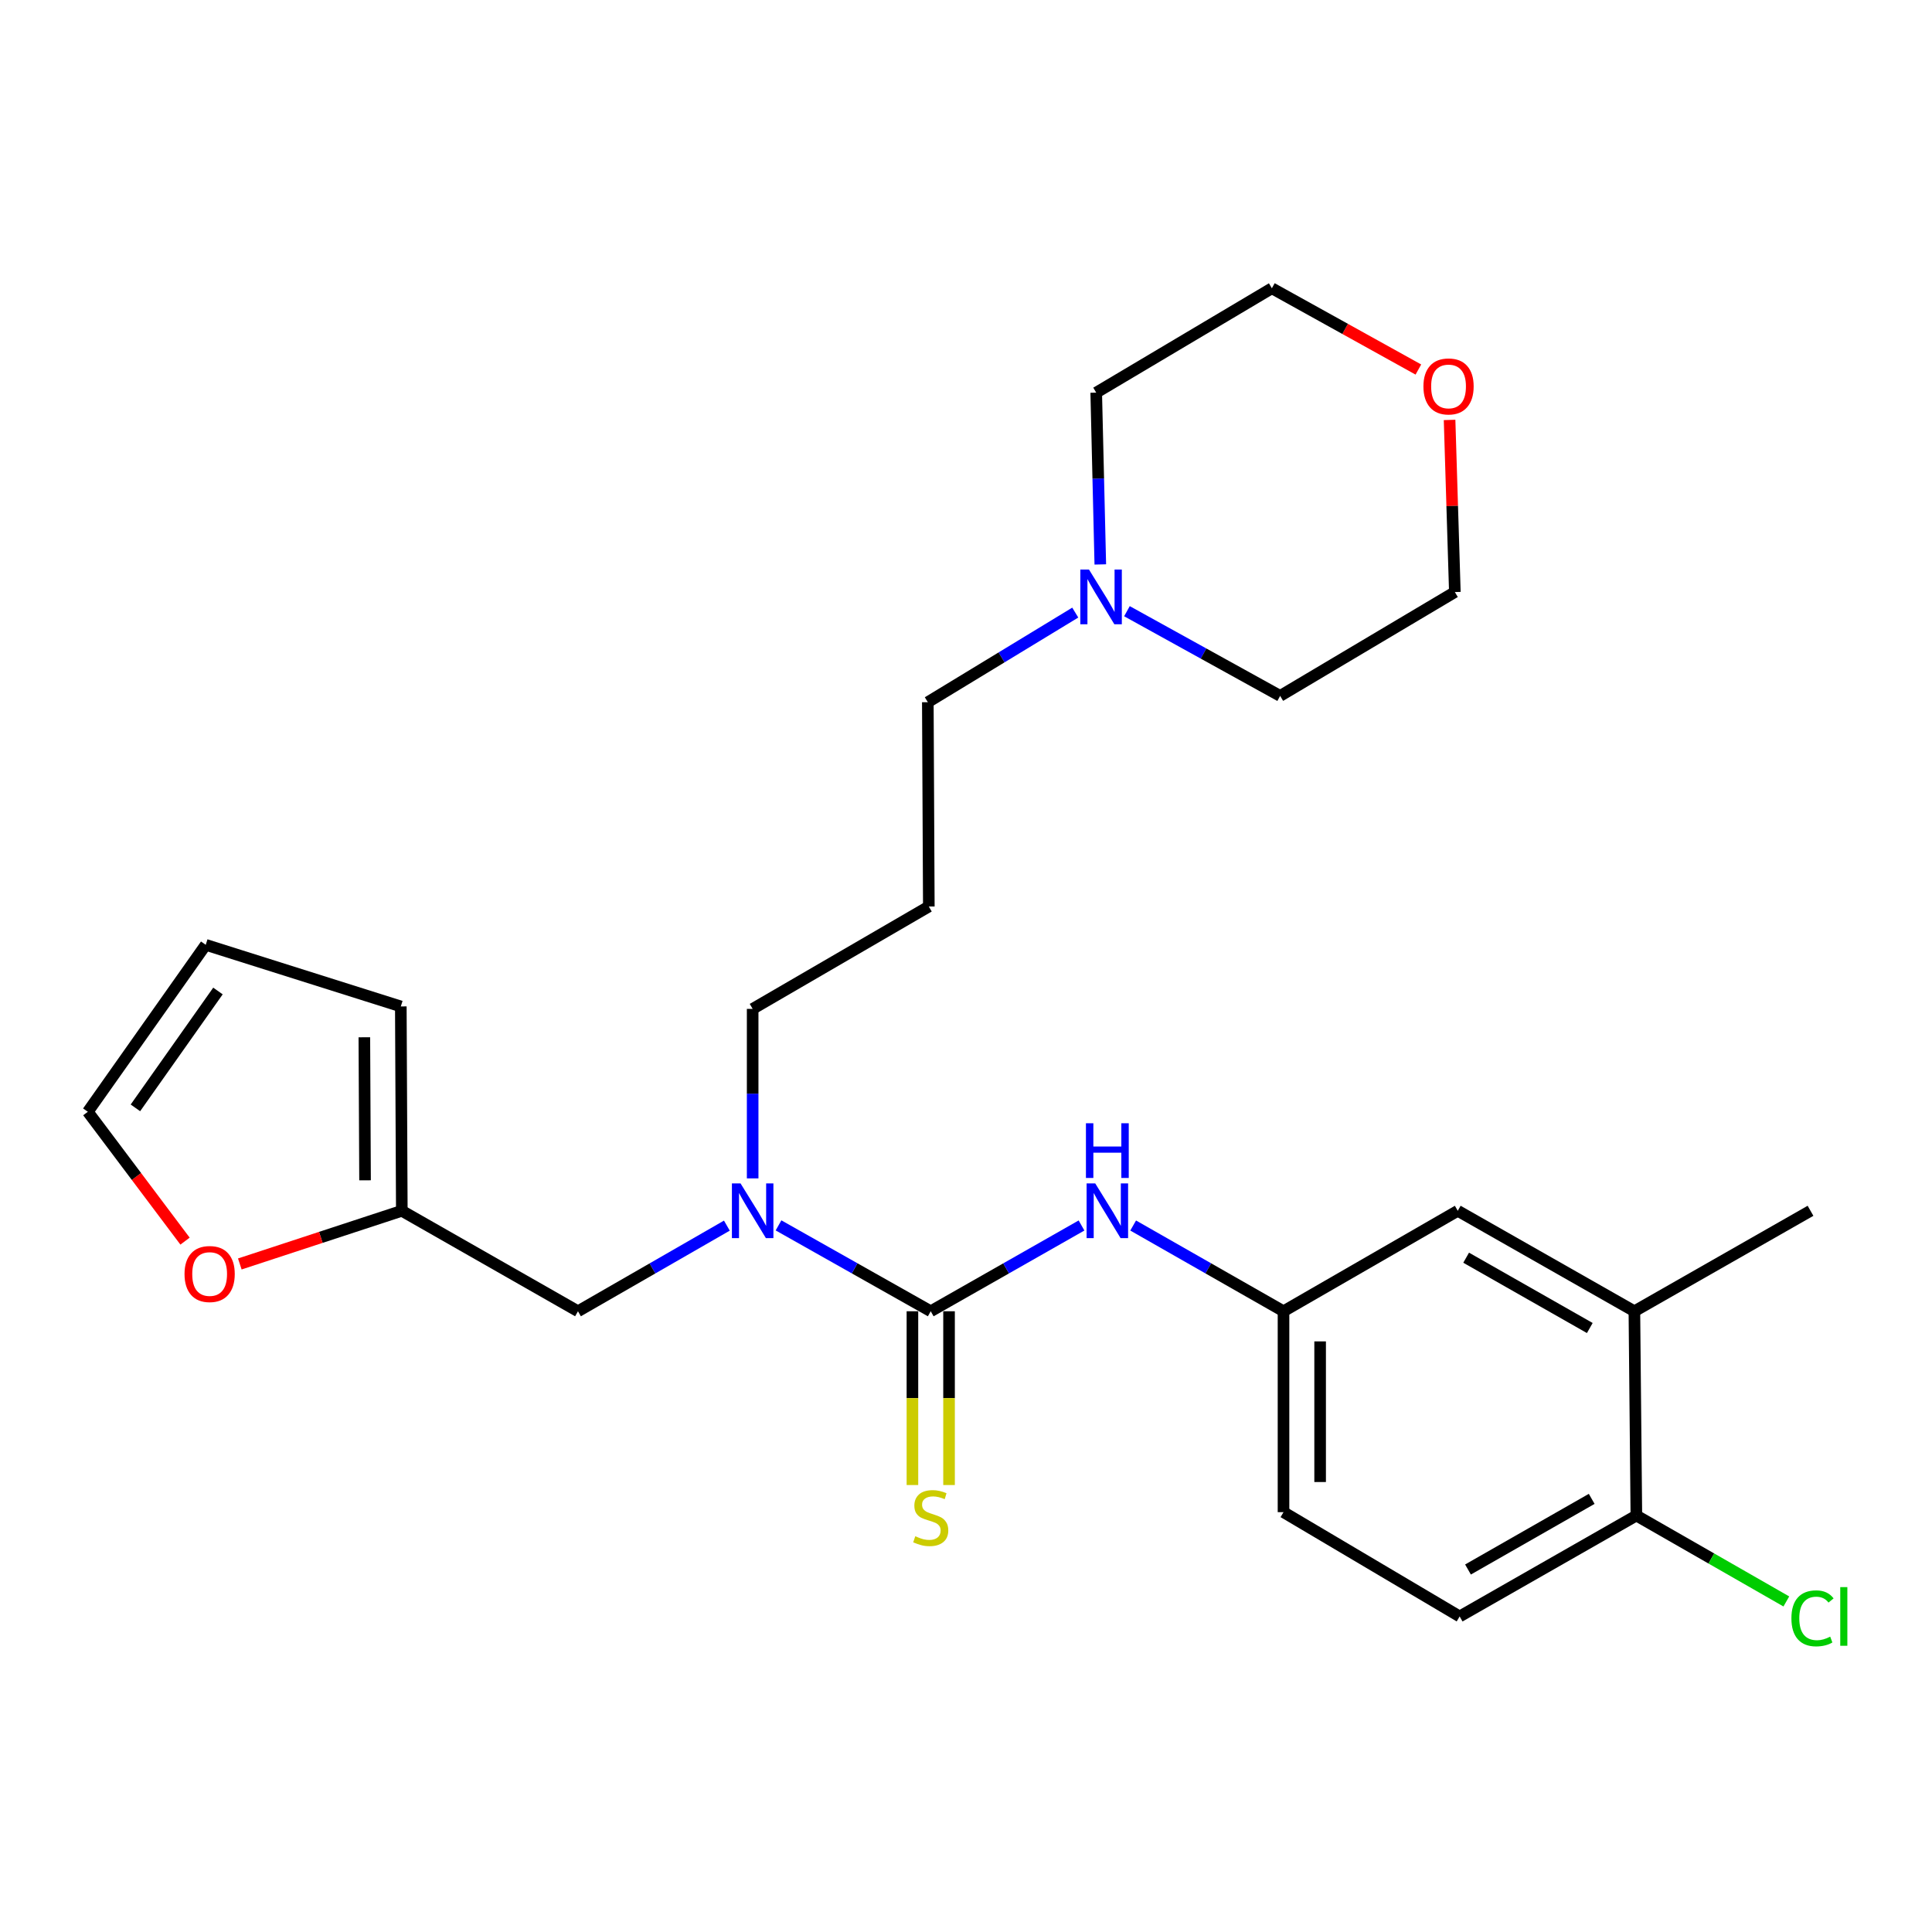 <?xml version='1.0' encoding='iso-8859-1'?>
<svg version='1.1' baseProfile='full'
              xmlns='http://www.w3.org/2000/svg'
                      xmlns:rdkit='http://www.rdkit.org/xml'
                      xmlns:xlink='http://www.w3.org/1999/xlink'
                  xml:space='preserve'
width='1000px' height='1000px' viewBox='0 0 1000 1000'>
<!-- END OF HEADER -->
<rect style='opacity:1.0;fill:#FFFFFF;stroke:none' width='1000' height='1000' x='0' y='0'> </rect>
<path class='bond-0' d='M 481.746,678.704 L 442.353,656.48' style='fill:none;fill-rule:evenodd;stroke:#000000;stroke-width:6px;stroke-linecap:butt;stroke-linejoin:miter;stroke-opacity:1' />
<path class='bond-0' d='M 442.353,656.48 L 402.96,634.257' style='fill:none;fill-rule:evenodd;stroke:#0000FF;stroke-width:6px;stroke-linecap:butt;stroke-linejoin:miter;stroke-opacity:1' />
<path class='bond-1' d='M 481.746,678.704 L 520.768,656.507' style='fill:none;fill-rule:evenodd;stroke:#000000;stroke-width:6px;stroke-linecap:butt;stroke-linejoin:miter;stroke-opacity:1' />
<path class='bond-1' d='M 520.768,656.507 L 559.791,634.31' style='fill:none;fill-rule:evenodd;stroke:#0000FF;stroke-width:6px;stroke-linecap:butt;stroke-linejoin:miter;stroke-opacity:1' />
<path class='bond-3' d='M 472.269,678.704 L 472.269,723.677' style='fill:none;fill-rule:evenodd;stroke:#000000;stroke-width:6px;stroke-linecap:butt;stroke-linejoin:miter;stroke-opacity:1' />
<path class='bond-3' d='M 472.269,723.677 L 472.269,768.651' style='fill:none;fill-rule:evenodd;stroke:#CCCC00;stroke-width:6px;stroke-linecap:butt;stroke-linejoin:miter;stroke-opacity:1' />
<path class='bond-3' d='M 491.223,678.704 L 491.223,723.677' style='fill:none;fill-rule:evenodd;stroke:#000000;stroke-width:6px;stroke-linecap:butt;stroke-linejoin:miter;stroke-opacity:1' />
<path class='bond-3' d='M 491.223,723.677 L 491.223,768.651' style='fill:none;fill-rule:evenodd;stroke:#CCCC00;stroke-width:6px;stroke-linecap:butt;stroke-linejoin:miter;stroke-opacity:1' />
<path class='bond-6' d='M 376.227,634.382 L 337.694,656.543' style='fill:none;fill-rule:evenodd;stroke:#0000FF;stroke-width:6px;stroke-linecap:butt;stroke-linejoin:miter;stroke-opacity:1' />
<path class='bond-6' d='M 337.694,656.543 L 299.161,678.704' style='fill:none;fill-rule:evenodd;stroke:#000000;stroke-width:6px;stroke-linecap:butt;stroke-linejoin:miter;stroke-opacity:1' />
<path class='bond-19' d='M 389.574,609.933 L 389.574,566.067' style='fill:none;fill-rule:evenodd;stroke:#0000FF;stroke-width:6px;stroke-linecap:butt;stroke-linejoin:miter;stroke-opacity:1' />
<path class='bond-19' d='M 389.574,566.067 L 389.574,522.202' style='fill:none;fill-rule:evenodd;stroke:#000000;stroke-width:6px;stroke-linecap:butt;stroke-linejoin:miter;stroke-opacity:1' />
<path class='bond-8' d='M 586.524,634.326 L 625.433,656.515' style='fill:none;fill-rule:evenodd;stroke:#0000FF;stroke-width:6px;stroke-linecap:butt;stroke-linejoin:miter;stroke-opacity:1' />
<path class='bond-8' d='M 625.433,656.515 L 664.342,678.704' style='fill:none;fill-rule:evenodd;stroke:#000000;stroke-width:6px;stroke-linecap:butt;stroke-linejoin:miter;stroke-opacity:1' />
<path class='bond-2' d='M 207.979,626.705 L 299.161,678.704' style='fill:none;fill-rule:evenodd;stroke:#000000;stroke-width:6px;stroke-linecap:butt;stroke-linejoin:miter;stroke-opacity:1' />
<path class='bond-7' d='M 207.979,626.705 L 166.053,640.464' style='fill:none;fill-rule:evenodd;stroke:#000000;stroke-width:6px;stroke-linecap:butt;stroke-linejoin:miter;stroke-opacity:1' />
<path class='bond-7' d='M 166.053,640.464 L 124.127,654.224' style='fill:none;fill-rule:evenodd;stroke:#FF0000;stroke-width:6px;stroke-linecap:butt;stroke-linejoin:miter;stroke-opacity:1' />
<path class='bond-11' d='M 207.979,626.705 L 207.463,520.928' style='fill:none;fill-rule:evenodd;stroke:#000000;stroke-width:6px;stroke-linecap:butt;stroke-linejoin:miter;stroke-opacity:1' />
<path class='bond-11' d='M 188.948,610.931 L 188.586,536.887' style='fill:none;fill-rule:evenodd;stroke:#000000;stroke-width:6px;stroke-linecap:butt;stroke-linejoin:miter;stroke-opacity:1' />
<path class='bond-4' d='M 556.553,317.075 L 518.397,340.267' style='fill:none;fill-rule:evenodd;stroke:#0000FF;stroke-width:6px;stroke-linecap:butt;stroke-linejoin:miter;stroke-opacity:1' />
<path class='bond-4' d='M 518.397,340.267 L 480.24,363.458' style='fill:none;fill-rule:evenodd;stroke:#000000;stroke-width:6px;stroke-linecap:butt;stroke-linejoin:miter;stroke-opacity:1' />
<path class='bond-21' d='M 569.516,292.149 L 568.458,247.689' style='fill:none;fill-rule:evenodd;stroke:#0000FF;stroke-width:6px;stroke-linecap:butt;stroke-linejoin:miter;stroke-opacity:1' />
<path class='bond-21' d='M 568.458,247.689 L 567.4,203.229' style='fill:none;fill-rule:evenodd;stroke:#000000;stroke-width:6px;stroke-linecap:butt;stroke-linejoin:miter;stroke-opacity:1' />
<path class='bond-22' d='M 583.304,316.354 L 622.954,338.274' style='fill:none;fill-rule:evenodd;stroke:#0000FF;stroke-width:6px;stroke-linecap:butt;stroke-linejoin:miter;stroke-opacity:1' />
<path class='bond-22' d='M 622.954,338.274 L 662.604,360.194' style='fill:none;fill-rule:evenodd;stroke:#000000;stroke-width:6px;stroke-linecap:butt;stroke-linejoin:miter;stroke-opacity:1' />
<path class='bond-5' d='M 845.958,678.704 L 754.534,626.705' style='fill:none;fill-rule:evenodd;stroke:#000000;stroke-width:6px;stroke-linecap:butt;stroke-linejoin:miter;stroke-opacity:1' />
<path class='bond-5' d='M 822.873,687.38 L 758.876,650.981' style='fill:none;fill-rule:evenodd;stroke:#000000;stroke-width:6px;stroke-linecap:butt;stroke-linejoin:miter;stroke-opacity:1' />
<path class='bond-23' d='M 845.958,678.704 L 937.119,626.705' style='fill:none;fill-rule:evenodd;stroke:#000000;stroke-width:6px;stroke-linecap:butt;stroke-linejoin:miter;stroke-opacity:1' />
<path class='bond-26' d='M 845.958,678.704 L 846.979,784.439' style='fill:none;fill-rule:evenodd;stroke:#000000;stroke-width:6px;stroke-linecap:butt;stroke-linejoin:miter;stroke-opacity:1' />
<path class='bond-12' d='M 95.775,642.405 L 70.615,608.93' style='fill:none;fill-rule:evenodd;stroke:#FF0000;stroke-width:6px;stroke-linecap:butt;stroke-linejoin:miter;stroke-opacity:1' />
<path class='bond-12' d='M 70.615,608.93 L 45.455,575.454' style='fill:none;fill-rule:evenodd;stroke:#000000;stroke-width:6px;stroke-linecap:butt;stroke-linejoin:miter;stroke-opacity:1' />
<path class='bond-10' d='M 664.342,678.704 L 754.534,626.705' style='fill:none;fill-rule:evenodd;stroke:#000000;stroke-width:6px;stroke-linecap:butt;stroke-linejoin:miter;stroke-opacity:1' />
<path class='bond-17' d='M 664.342,678.704 L 664.342,782.691' style='fill:none;fill-rule:evenodd;stroke:#000000;stroke-width:6px;stroke-linecap:butt;stroke-linejoin:miter;stroke-opacity:1' />
<path class='bond-17' d='M 683.296,694.302 L 683.296,767.093' style='fill:none;fill-rule:evenodd;stroke:#000000;stroke-width:6px;stroke-linecap:butt;stroke-linejoin:miter;stroke-opacity:1' />
<path class='bond-9' d='M 846.979,784.439 L 755.513,836.669' style='fill:none;fill-rule:evenodd;stroke:#000000;stroke-width:6px;stroke-linecap:butt;stroke-linejoin:miter;stroke-opacity:1' />
<path class='bond-9' d='M 823.86,775.813 L 759.834,812.374' style='fill:none;fill-rule:evenodd;stroke:#000000;stroke-width:6px;stroke-linecap:butt;stroke-linejoin:miter;stroke-opacity:1' />
<path class='bond-18' d='M 846.979,784.439 L 885.792,806.673' style='fill:none;fill-rule:evenodd;stroke:#000000;stroke-width:6px;stroke-linecap:butt;stroke-linejoin:miter;stroke-opacity:1' />
<path class='bond-18' d='M 885.792,806.673 L 924.604,828.908' style='fill:none;fill-rule:evenodd;stroke:#00CC00;stroke-width:6px;stroke-linecap:butt;stroke-linejoin:miter;stroke-opacity:1' />
<path class='bond-13' d='M 207.463,520.928 L 106.488,489.042' style='fill:none;fill-rule:evenodd;stroke:#000000;stroke-width:6px;stroke-linecap:butt;stroke-linejoin:miter;stroke-opacity:1' />
<path class='bond-27' d='M 45.455,575.454 L 106.488,489.042' style='fill:none;fill-rule:evenodd;stroke:#000000;stroke-width:6px;stroke-linecap:butt;stroke-linejoin:miter;stroke-opacity:1' />
<path class='bond-27' d='M 70.092,573.428 L 112.815,512.939' style='fill:none;fill-rule:evenodd;stroke:#000000;stroke-width:6px;stroke-linecap:butt;stroke-linejoin:miter;stroke-opacity:1' />
<path class='bond-14' d='M 750.298,217.357 L 751.663,261.902' style='fill:none;fill-rule:evenodd;stroke:#FF0000;stroke-width:6px;stroke-linecap:butt;stroke-linejoin:miter;stroke-opacity:1' />
<path class='bond-14' d='M 751.663,261.902 L 753.028,306.447' style='fill:none;fill-rule:evenodd;stroke:#000000;stroke-width:6px;stroke-linecap:butt;stroke-linejoin:miter;stroke-opacity:1' />
<path class='bond-28' d='M 734.149,191.272 L 696.234,170.24' style='fill:none;fill-rule:evenodd;stroke:#FF0000;stroke-width:6px;stroke-linecap:butt;stroke-linejoin:miter;stroke-opacity:1' />
<path class='bond-28' d='M 696.234,170.24 L 658.318,149.208' style='fill:none;fill-rule:evenodd;stroke:#000000;stroke-width:6px;stroke-linecap:butt;stroke-linejoin:miter;stroke-opacity:1' />
<path class='bond-15' d='M 755.513,836.669 L 664.342,782.691' style='fill:none;fill-rule:evenodd;stroke:#000000;stroke-width:6px;stroke-linecap:butt;stroke-linejoin:miter;stroke-opacity:1' />
<path class='bond-16' d='M 480.756,469.214 L 389.574,522.202' style='fill:none;fill-rule:evenodd;stroke:#000000;stroke-width:6px;stroke-linecap:butt;stroke-linejoin:miter;stroke-opacity:1' />
<path class='bond-20' d='M 480.756,469.214 L 480.24,363.458' style='fill:none;fill-rule:evenodd;stroke:#000000;stroke-width:6px;stroke-linecap:butt;stroke-linejoin:miter;stroke-opacity:1' />
<path class='bond-24' d='M 567.4,203.229 L 658.318,149.208' style='fill:none;fill-rule:evenodd;stroke:#000000;stroke-width:6px;stroke-linecap:butt;stroke-linejoin:miter;stroke-opacity:1' />
<path class='bond-25' d='M 662.604,360.194 L 753.028,306.447' style='fill:none;fill-rule:evenodd;stroke:#000000;stroke-width:6px;stroke-linecap:butt;stroke-linejoin:miter;stroke-opacity:1' />
<path  class='atom-1' d='M 383.314 612.545
L 392.594 627.545
Q 393.514 629.025, 394.994 631.705
Q 396.474 634.385, 396.554 634.545
L 396.554 612.545
L 400.314 612.545
L 400.314 640.865
L 396.434 640.865
L 386.474 624.465
Q 385.314 622.545, 384.074 620.345
Q 382.874 618.145, 382.514 617.465
L 382.514 640.865
L 378.834 640.865
L 378.834 612.545
L 383.314 612.545
' fill='#0000FF'/>
<path  class='atom-2' d='M 566.9 612.545
L 576.18 627.545
Q 577.1 629.025, 578.58 631.705
Q 580.06 634.385, 580.14 634.545
L 580.14 612.545
L 583.9 612.545
L 583.9 640.865
L 580.02 640.865
L 570.06 624.465
Q 568.9 622.545, 567.66 620.345
Q 566.46 618.145, 566.1 617.465
L 566.1 640.865
L 562.42 640.865
L 562.42 612.545
L 566.9 612.545
' fill='#0000FF'/>
<path  class='atom-2' d='M 562.08 581.393
L 565.92 581.393
L 565.92 593.433
L 580.4 593.433
L 580.4 581.393
L 584.24 581.393
L 584.24 609.713
L 580.4 609.713
L 580.4 596.633
L 565.92 596.633
L 565.92 609.713
L 562.08 609.713
L 562.08 581.393
' fill='#0000FF'/>
<path  class='atom-4' d='M 473.746 795.159
Q 474.066 795.279, 475.386 795.839
Q 476.706 796.399, 478.146 796.759
Q 479.626 797.079, 481.066 797.079
Q 483.746 797.079, 485.306 795.799
Q 486.866 794.479, 486.866 792.199
Q 486.866 790.639, 486.066 789.679
Q 485.306 788.719, 484.106 788.199
Q 482.906 787.679, 480.906 787.079
Q 478.386 786.319, 476.866 785.599
Q 475.386 784.879, 474.306 783.359
Q 473.266 781.839, 473.266 779.279
Q 473.266 775.719, 475.666 773.519
Q 478.106 771.319, 482.906 771.319
Q 486.186 771.319, 489.906 772.879
L 488.986 775.959
Q 485.586 774.559, 483.026 774.559
Q 480.266 774.559, 478.746 775.719
Q 477.226 776.839, 477.266 778.799
Q 477.266 780.319, 478.026 781.239
Q 478.826 782.159, 479.946 782.679
Q 481.106 783.199, 483.026 783.799
Q 485.586 784.599, 487.106 785.399
Q 488.626 786.199, 489.706 787.839
Q 490.826 789.439, 490.826 792.199
Q 490.826 796.119, 488.186 798.239
Q 485.586 800.319, 481.226 800.319
Q 478.706 800.319, 476.786 799.759
Q 474.906 799.239, 472.666 798.319
L 473.746 795.159
' fill='#CCCC00'/>
<path  class='atom-5' d='M 563.656 294.793
L 572.936 309.793
Q 573.856 311.273, 575.336 313.953
Q 576.816 316.633, 576.896 316.793
L 576.896 294.793
L 580.656 294.793
L 580.656 323.113
L 576.776 323.113
L 566.816 306.713
Q 565.656 304.793, 564.416 302.593
Q 563.216 300.393, 562.856 299.713
L 562.856 323.113
L 559.176 323.113
L 559.176 294.793
L 563.656 294.793
' fill='#0000FF'/>
<path  class='atom-8' d='M 95.51 659.429
Q 95.51 652.629, 98.87 648.829
Q 102.23 645.029, 108.51 645.029
Q 114.79 645.029, 118.15 648.829
Q 121.51 652.629, 121.51 659.429
Q 121.51 666.309, 118.11 670.229
Q 114.71 674.109, 108.51 674.109
Q 102.27 674.109, 98.87 670.229
Q 95.51 666.349, 95.51 659.429
M 108.51 670.909
Q 112.83 670.909, 115.15 668.029
Q 117.51 665.109, 117.51 659.429
Q 117.51 653.869, 115.15 651.069
Q 112.83 648.229, 108.51 648.229
Q 104.19 648.229, 101.83 651.029
Q 99.51 653.829, 99.51 659.429
Q 99.51 665.149, 101.83 668.029
Q 104.19 670.909, 108.51 670.909
' fill='#FF0000'/>
<path  class='atom-15' d='M 736.764 200.013
Q 736.764 193.213, 740.124 189.413
Q 743.484 185.613, 749.764 185.613
Q 756.044 185.613, 759.404 189.413
Q 762.764 193.213, 762.764 200.013
Q 762.764 206.893, 759.364 210.813
Q 755.964 214.693, 749.764 214.693
Q 743.524 214.693, 740.124 210.813
Q 736.764 206.933, 736.764 200.013
M 749.764 211.493
Q 754.084 211.493, 756.404 208.613
Q 758.764 205.693, 758.764 200.013
Q 758.764 194.453, 756.404 191.653
Q 754.084 188.813, 749.764 188.813
Q 745.444 188.813, 743.084 191.613
Q 740.764 194.413, 740.764 200.013
Q 740.764 205.733, 743.084 208.613
Q 745.444 211.493, 749.764 211.493
' fill='#FF0000'/>
<path  class='atom-19' d='M 927.231 837.649
Q 927.231 830.609, 930.511 826.929
Q 933.831 823.209, 940.111 823.209
Q 945.951 823.209, 949.071 827.329
L 946.431 829.489
Q 944.151 826.489, 940.111 826.489
Q 935.831 826.489, 933.551 829.369
Q 931.311 832.209, 931.311 837.649
Q 931.311 843.249, 933.631 846.129
Q 935.991 849.009, 940.551 849.009
Q 943.671 849.009, 947.311 847.129
L 948.431 850.129
Q 946.951 851.089, 944.711 851.649
Q 942.471 852.209, 939.991 852.209
Q 933.831 852.209, 930.511 848.449
Q 927.231 844.689, 927.231 837.649
' fill='#00CC00'/>
<path  class='atom-19' d='M 952.511 821.489
L 956.191 821.489
L 956.191 851.849
L 952.511 851.849
L 952.511 821.489
' fill='#00CC00'/>
</svg>
